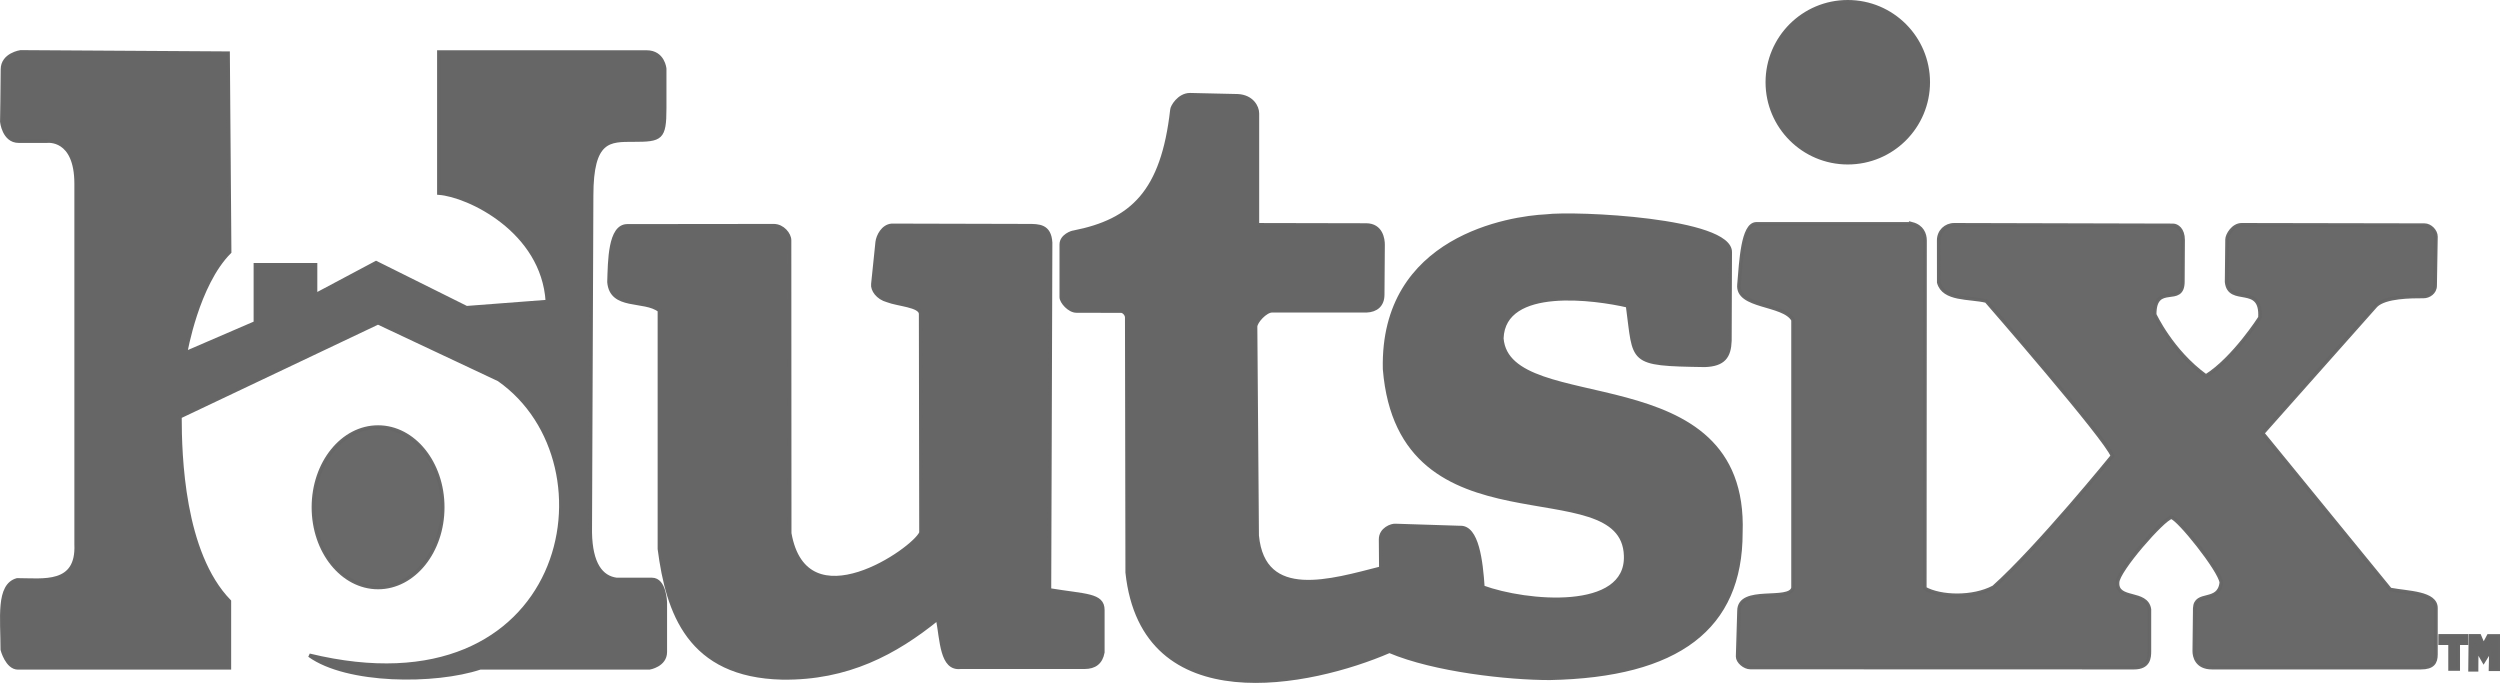 <?xml version="1.0" encoding="UTF-8" standalone="no"?>
<svg
   xmlns:dc="http://purl.org/dc/elements/1.1/"
   xmlns:cc="http://creativecommons.org/ns#"
   xmlns:rdf="http://www.w3.org/1999/02/22-rdf-syntax-ns#"
   xmlns:svg="http://www.w3.org/2000/svg"
   xmlns="http://www.w3.org/2000/svg"
   version="1.1"
   id="svg2"
   viewBox="0 0 690.771 188.695"
   height="53.254mm"
   width="194.951mm">
  <defs
     id="defs4" />
  <g
     transform="translate(-24.272,-44.051)"
     id="layer1">
    <path
       id="path4147"
       d="M 87.286,58.755 29.964,58.398 c 0,0 -5,0.714 -5,4.821 0,4.107 -0.179,14.464 -0.179,14.464 0,0 0.536,5.357 4.643,5.357 l 7.857,0 c 0,0 8.036,-1.071 8.036,11.786 l 0,99.643 c 0.507,11.492 -9.168,9.821 -16.295,9.821 -5.451,1.461 -4.107,10.628 -4.107,19.286 0,0 1.295,5 4.33,5 l 58.393,0 0,-18.393 C 74.679,196.872 73.981,169.768 73.981,159.197 106.674,143.668 128.714,133.219 128.714,133.219 l 33.393,15.714 c 33.383,23.412 19.136,93.574 -52.365,76.187 10.456,7.548 34.783,7.588 47.186,3.456 l 46.786,0 c 0,0 4.375,-0.714 4.375,-4.375 l 0,-13.661 c 0,0 -0.124,-6.371 -3.678,-6.371 l -9.804,0 c -4.182,-0.572 -7.108,-4.255 -7.256,-13.006 l 0.379,-93.075 c 0,-15.591 4.95,-15.342 11.604,-15.342 7.588,0 8.586,-0.418 8.586,-8.776 l 0,-10.922 c 0,0 -0.379,-4.609 -4.988,-4.609 l -57.389,0 0,38.954 c 8.127,0.59 28.77,10.382 29.989,29.989 l -22.35,1.705 -25.001,-12.438 -16.731,8.902 0,-8.334 -16.604,0 0,16.036 -19.319,8.334 c 0,0 3.219,-18.94 12.185,-27.905 z"
       style="fill:#666666;fill-opacity:1;fill-rule:evenodd;stroke:#666666;stroke-width:1px;stroke-linecap:butt;stroke-linejoin:miter;stroke-opacity:0.992" />
    <ellipse
       ry="22.156"
       rx="17.857"
       cy="184.217"
       cx="128.736"
       id="path4149"
       style="color:#000000;clip-rule:nonzero;display:inline;overflow:visible;visibility:visible;opacity:0.98;isolation:auto;mix-blend-mode:normal;color-interpolation:sRGB;color-interpolation-filters:linearRGB;solid-color:#000000;solid-opacity:1;fill:#666666;fill-opacity:1;fill-rule:evenodd;stroke:#666666;stroke-width:1;stroke-linecap:butt;stroke-linejoin:miter;stroke-miterlimit:4;stroke-dasharray:none;stroke-dashoffset:0;stroke-opacity:0.992;color-rendering:auto;image-rendering:auto;shape-rendering:auto;text-rendering:auto;enable-background:accumulate" />
    <path
       id="path4151"
       d="m 238.098,106.423 -40.5,0.045 c -4.875,0 -4.855,9.746 -5.045,15.502 0.592,7.459 9.836,4.613 13.929,7.857 l 0,65.893 c 2.277,17.569 8.163,35.036 33.929,35.625 18.045,0.246 31.258,-6.883 42.946,-16.339 1.144,6.03 1.073,14.022 6.339,13.393 l 34.286,0 c 2.705,-0.011 4.482,-1.236 5,-4.107 l 0,-11.696 c 0,-4.307 -4.794,-3.87 -14.747,-5.536 l 0.316,-95.982 c -0.278,-4.711 -3.268,-4.658 -6.282,-4.658 l -37.589,-0.096 c -2.475,0.198 -3.813,2.934 -4.018,4.576 l -1.198,11.623 c -0.21,1.587 1.304,3.826 4.018,4.554 2.913,1.139 9.021,1.364 9.18,3.644 l 0.095,60.536 c -1.951,4.653 -31.82,25.349 -36.296,0.152 l -0.04,-80.956 c 0,-1.689 -1.89,-4.029 -4.321,-4.029 z"
       style="fill:#666666;fill-opacity:1;fill-rule:evenodd;stroke:#666666;stroke-width:1px;stroke-linecap:butt;stroke-linejoin:miter;stroke-opacity:0.992" />
    <path
       id="path4153"
       d="m 353.089,70.233 c -3.09,0 -4.989,3.382 -4.989,4.153 -2.564,22.762 -11.045,30.663 -27.155,33.844 -0.415,0 -3.424,0.983 -3.424,3.37 l 0,14.584 c 0,1.254 2.183,3.788 4.167,3.788 l 12.374,0.032 c 0.707,0 1.547,0.93 1.547,1.736 l 0.126,70.49 c 4.383,40.964 50.861,31.096 72.447,21.75 12.437,5.261 32.821,7.481 44.289,7.481 35.475,-0.712 52.805,-13.911 52.805,-40.206 1.776,-49.147 -64.263,-31.266 -66.049,-53.705 0.501,-14.734 26.045,-11.048 34.767,-9.015 2.137,15.743 0.053,16.121 21.327,16.448 5.231,-0.179 6.779,-2.422 6.925,-6.792 l 0.089,-24.429 c 0.213,-9.049 -42.815,-11.015 -50.88,-9.991 -9.735,0.469 -45.44,5.755 -44.599,42.269 4.21,51.816 65.817,26.896 66.607,51.549 0.582,15.722 -27.555,13.084 -39.47,8.713 -0.48,-7.153 -1.556,-16.731 -6.313,-16.478 l -17.856,-0.568 c -0.989,-0.095 -4.072,0.968 -4.072,3.82 l 0.063,7.987 c -13.584,3.447 -32.439,9.362 -34.187,-9.028 l -0.442,-57.705 c 2.5e-4,-1.397 2.767,-4.419 4.546,-4.419 l 26.138,0 c 2.635,-0.114 4.427,-1.525 4.446,-4.419 l 0.1,-13.826 c 0,-1.447 -0.455,-5.419 -4.672,-5.43 l -30.052,-0.063 0,-30.81 c 0,-1.78 -1.512,-4.632 -5.43,-4.83 z"
       style="fill:#666666;fill-opacity:1;fill-rule:evenodd;stroke:#666666;stroke-width:1px;stroke-linecap:butt;stroke-linejoin:miter;stroke-opacity:0.992" />
    <path
       id="path4155"
       d="m 552.634,105.918 -43.184,0 c -3.689,0.241 -4.123,10.353 -4.672,16.762 -0.65,6.407 12.364,5.121 14.931,9.786 l 0,74.025 c -0.926,4.019 -14.9,-0.566 -14.931,6.345 l -0.379,12.627 c 0,1.385 1.861,3.03 3.536,3.03 l 105.971,0.032 c 4.113,0 4.262,-2.763 4.262,-4.546 l 0,-11.585 c -0.819,-5.171 -9.081,-2.276 -8.807,-7.387 0,-3.262 12.68,-17.654 14.868,-18.025 1.907,0.239 13.416,14.62 13.822,18.026 -0.683,5.881 -7.15,2.3 -7.345,7.1 l -0.134,11.871 c 0,1.362 0.597,4.546 4.895,4.546 l 57.705,0 c 3.297,0 4.167,-1.375 4.167,-3.662 l 0,-12.753 c 0.04,-4.324 -7.648,-4.227 -12.636,-5.171 l -35.252,-43.175 31.315,-35.276 c 2.577,-2.514 9.704,-2.525 13.195,-2.525 1.365,0 3.157,-1.051 3.157,-2.999 l 0.221,-13.511 c 0,-1.604 -1.598,-3.188 -3.157,-3.188 l -50.508,-0.095 c -2.404,0 -4.041,2.821 -4.041,4.041 l -0.126,11.743 c 0.708,6.63 9.798,0.288 9.218,9.849 0,0 -7.215,11.321 -14.931,16.162 -9.517,-6.862 -14.174,-17.015 -14.174,-17.015 0,-9.043 7.797,-2.042 7.797,-9.123 l 0.063,-11.459 c 0,-2.964 -1.686,-4.041 -2.778,-4.041 l -60.451,-0.158 c -2.362,0 -4.293,1.794 -4.293,4.293 l 0.015,11.63 c 1.314,4.903 8.512,4.006 13.117,5.132 0,0 33.267,38.176 34.866,42.805 0,0 -20.433,25.177 -32.828,36.275 -5.733,3.058 -14.636,2.791 -19.021,0.343 l 0.063,-96.122 c 0,-1.81 -0.816,-3.88 -3.535,-4.609 z"
       style="opacity:0.98;fill:#666666;fill-opacity:1;fill-rule:evenodd;stroke:#666666;stroke-width:1px;stroke-linecap:butt;stroke-linejoin:miter;stroke-opacity:0.992" />
    <circle
       r="22.223"
       cy="66.774"
       cx="534.83"
       id="path4157"
       style="color:#000000;clip-rule:nonzero;display:inline;overflow:visible;visibility:visible;opacity:1;isolation:auto;mix-blend-mode:normal;color-interpolation:sRGB;color-interpolation-filters:linearRGB;solid-color:#000000;solid-opacity:1;fill:#666666;fill-opacity:1;fill-rule:evenodd;stroke:#666666;stroke-width:1;stroke-linecap:butt;stroke-linejoin:miter;stroke-miterlimit:4;stroke-dasharray:none;stroke-dashoffset:0;stroke-opacity:0.992;color-rendering:auto;image-rendering:auto;shape-rendering:auto;text-rendering:auto;enable-background:accumulate" />
    <path
       id="path4163"
       d="m 698.507,219.97 0,1.799 2.746,0 0,7.134 2.241,0 0,-7.134 2.304,0 0,-2.02 -7.285,0 z"
       style="fill:#666666;fill-opacity:1;fill-rule:evenodd;stroke:#666666;stroke-width:1px;stroke-linecap:butt;stroke-linejoin:miter;stroke-opacity:0.992" />
    <path
       id="path4165"
       d="m 706.872,219.749 2.494,-3e-5 1.123,2.645 1.395,-2.633 2.659,0 0,9.206 -2.115,0 0.126,-5.524 -2.033,3.297 -1.925,-3.353 -0.032,5.739 -1.787,0 z"
       style="fill:#666666;fill-opacity:1;fill-rule:evenodd;stroke:#666666;stroke-width:1px;stroke-linecap:butt;stroke-linejoin:miter;stroke-opacity:0.992" />
  </g>
</svg>

